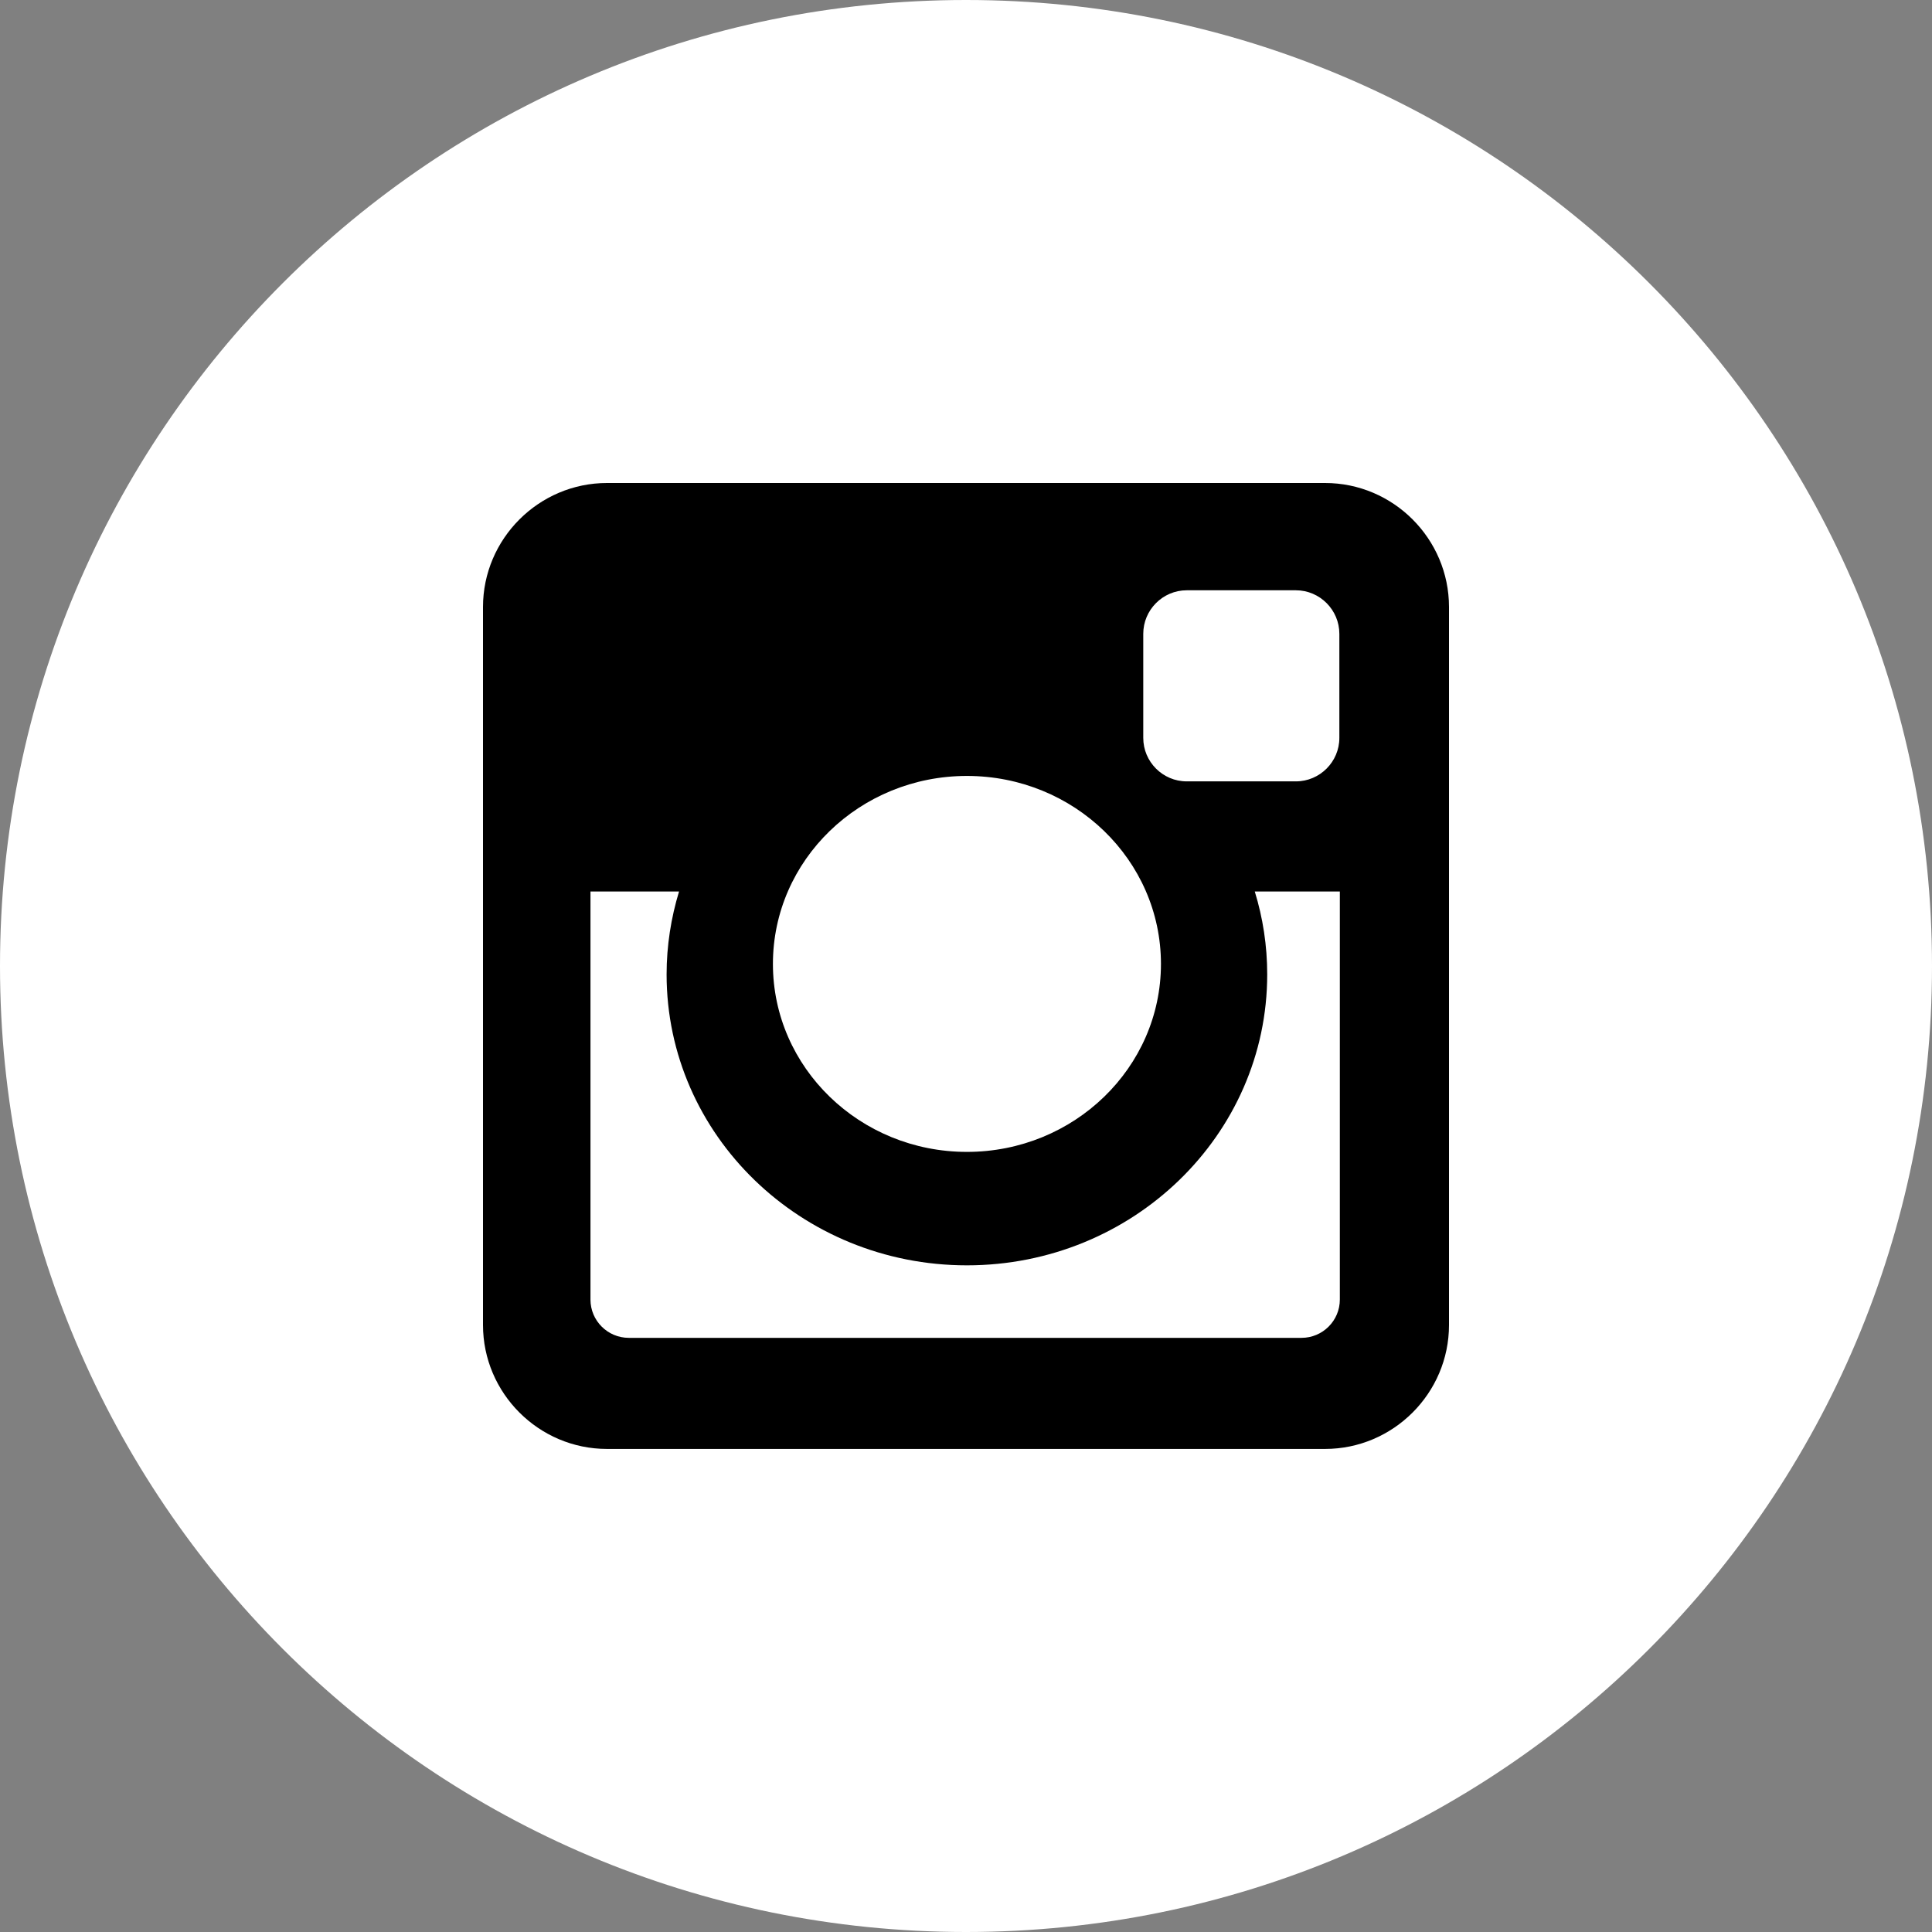 <svg width="32" height="32" viewBox="0 0 32 32" fill="none" xmlns="http://www.w3.org/2000/svg">
<rect x="0" y="0" width="32" height="32" fill="#808080" stroke="none"/>
<path d="M16 32C24.837 32 32 24.837 32 16C32 7.163 24.837 0 16 0C7.163 0 0 7.163 0 16C0 24.837 7.163 32 16 32Z" fill="white"/>
<path d="M10.054 8H21.947C23.077 8 24 8.924 24 10.054V21.946C24 23.076 23.076 23.999 21.947 23.999H10.054C8.924 23.999 8 23.075 8 21.946V10.054C8 8.924 8.925 8 10.054 8ZM19.656 9.777C19.259 9.777 18.936 10.102 18.936 10.498V12.222C18.936 12.618 19.259 12.942 19.656 12.942H21.464C21.86 12.942 22.184 12.618 22.184 12.222V10.498C22.184 10.102 21.86 9.777 21.464 9.777H19.656ZM22.191 14.766H20.783C20.917 15.202 20.989 15.661 20.989 16.139C20.989 18.799 18.762 20.958 16.015 20.958C13.269 20.958 11.041 18.8 11.041 16.139C11.041 15.661 11.115 15.202 11.247 14.766H9.78V21.525C9.78 21.875 10.065 22.159 10.415 22.159H21.557C21.907 22.159 22.192 21.875 22.192 21.525V14.765L22.191 14.766ZM16.015 12.852C14.241 12.852 12.802 14.245 12.802 15.966C12.802 17.684 14.242 19.079 16.015 19.079C17.79 19.079 19.229 17.684 19.229 15.966C19.229 14.245 17.789 12.852 16.015 12.852Z" fill="black"/>
</svg>
